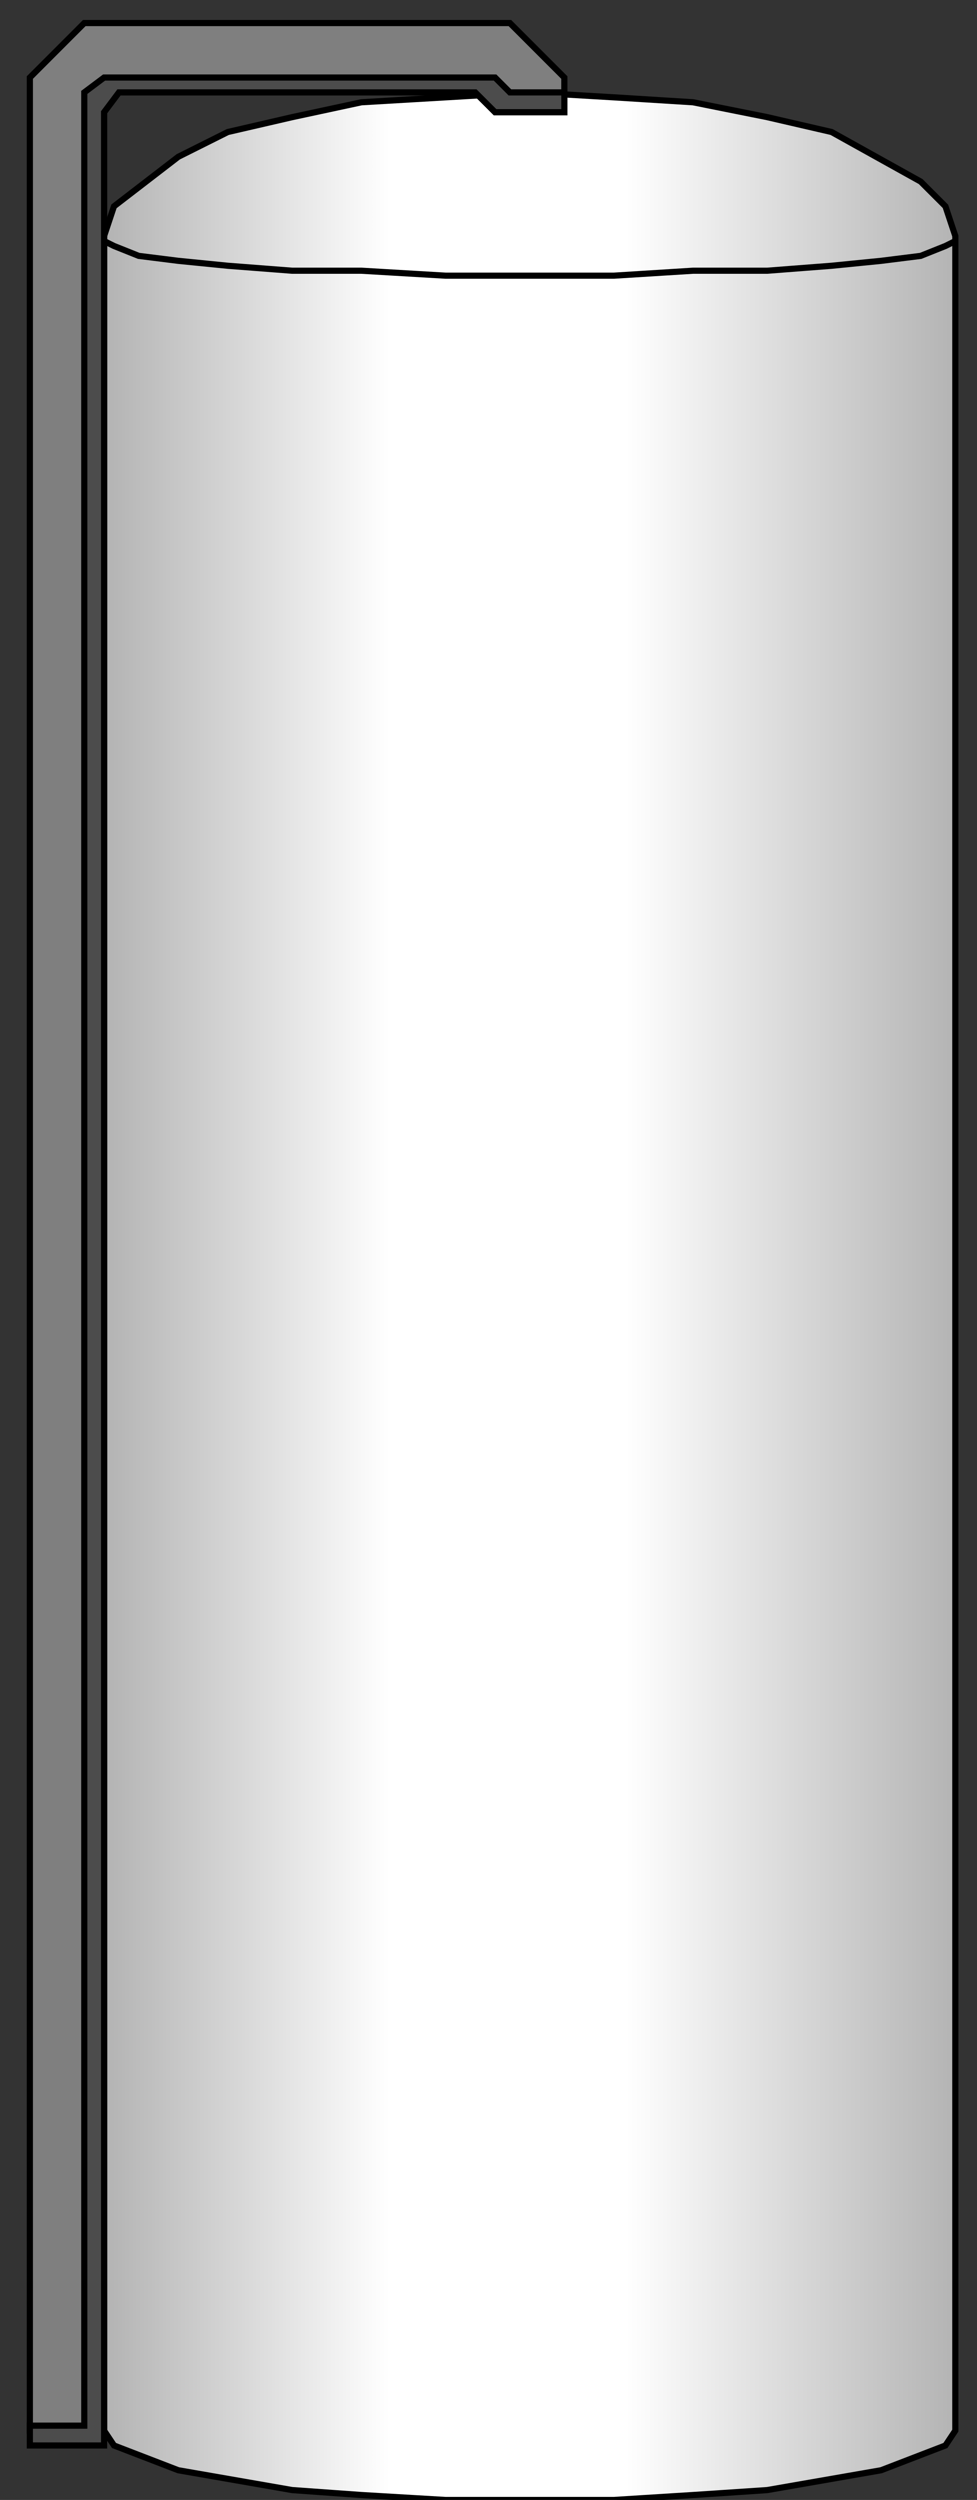 <?xml version="1.0" encoding="utf-8"?>
<!-- Generator: Adobe Illustrator 16.0.0, SVG Export Plug-In . SVG Version: 6.00 Build 0)  -->
<!DOCTYPE svg PUBLIC "-//W3C//DTD SVG 1.1//EN" "http://www.w3.org/Graphics/SVG/1.1/DTD/svg11.dtd">
<svg version="1.1"
	 id="svg2" sodipodi:docname="Tanks1060.svg" inkscape:version="0.48.3.1 r9886" xmlns:dc="http://purl.org/dc/elements/1.1/" xmlns:cc="http://creativecommons.org/ns#" xmlns:rdf="http://www.w3.org/1999/02/22-rdf-syntax-ns#" xmlns:svg="http://www.w3.org/2000/svg" xmlns:sodipodi="http://sodipodi.sourceforge.net/DTD/sodipodi-0.dtd" xmlns:inkscape="http://www.inkscape.org/namespaces/inkscape"
	 xmlns="http://www.w3.org/2000/svg" xmlns:xlink="http://www.w3.org/1999/xlink" x="0px" y="0px" width="39.667px"
	 height="101.403px" viewBox="1.802 2.082 39.667 101.403" enable-background="new 1.802 2.082 39.667 101.403"
	 xml:space="preserve">
<rect x="1.802" y="2.082" width="39.667" height="101.403" fill="#333333" stroke="none"/>
<sodipodi:namedview  id="namedview16" inkscape:current-layer="svg2" inkscape:window-y="-8" inkscape:window-x="-8" inkscape:window-height="848" inkscape:window-width="1440" inkscape:pageshadow="2" inkscape:pageopacity="0" bordercolor="#666666" pagecolor="#ffffff" inkscape:cy="65.977201" inkscape:cx="20.526479" guidetolerance="10" gridtolerance="10" inkscape:zoom="5.0140374" objecttolerance="10" showgrid="false" borderopacity="1" inkscape:window-maximized="1">
	</sodipodi:namedview>
<linearGradient id="path4_1_" gradientUnits="userSpaceOnUse" x1="1115.378" y1="-1649.437" x2="1289.381" y2="-1649.437" gradientTransform="matrix(0.201 0 0 -0.201 -218.293 -276.774)">
	<stop  offset="0" style="stop-color:#B2B2B2"/>
	<stop  offset="0.335" style="stop-color:#FFFFFF"/>
	<stop  offset="0.472" style="stop-color:#FFFFFF"/>
	<stop  offset="0.609" style="stop-color:#FFFFFF"/>
	<stop  offset="1" style="stop-color:#B2B2B2"/>
</linearGradient>
<path id="path4" fill="url(#path4_1_)" stroke="#000000" stroke-width="0.25" d="M6.028,100.672V11.657l0.402-1.206l2.611-2.009
	l2.01-1.005l2.612-0.603l2.813-0.604l3.416-0.2l3.416-0.201l3.416,0.201l3.215,0.2l3.015,0.604l2.612,0.603l3.616,2.01l1.005,1.004
	l0.402,1.206v89.015l-0.402,0.603l-2.612,1.005l-4.621,0.804l-3.015,0.201l-3.215,0.201h-6.832l-3.416-0.201l-2.813-0.201
	l-4.622-0.804l-2.611-1.005L6.028,100.672z"/>
<path id="path10" fill="none" stroke="#000000" stroke-width="0.25" d="M40.59,11.859l-0.402,0.2l-1.005,0.402l-1.607,0.201
	l-2.009,0.2l-2.612,0.201h-3.015l-3.215,0.201h-3.416h-3.416l-3.416-0.201h-2.813l-2.612-0.201l-2.01-0.2l-1.607-0.201L6.43,12.059
	l-0.402-0.2"/>
<path id="path12" fill="#7F7F7F" stroke="#000000" stroke-width="0.25" d="M21.098,5.83l0.804,0.804h2.813V5.228l-2.211-2.211H5.224
	l-2.21,2.211v95.444h3.014V6.634L6.631,5.83H21.098z"/>
<path id="path14" fill="#4C4C4C" stroke="#000000" stroke-width="0.25" d="M6.028,101.275H3.014v-0.804h2.21V5.83l0.804-0.603
	h15.874l0.603,0.603h2.211v0.804h-2.813L21.098,5.83H6.631L6.028,6.634V101.275z"/>
</svg>
